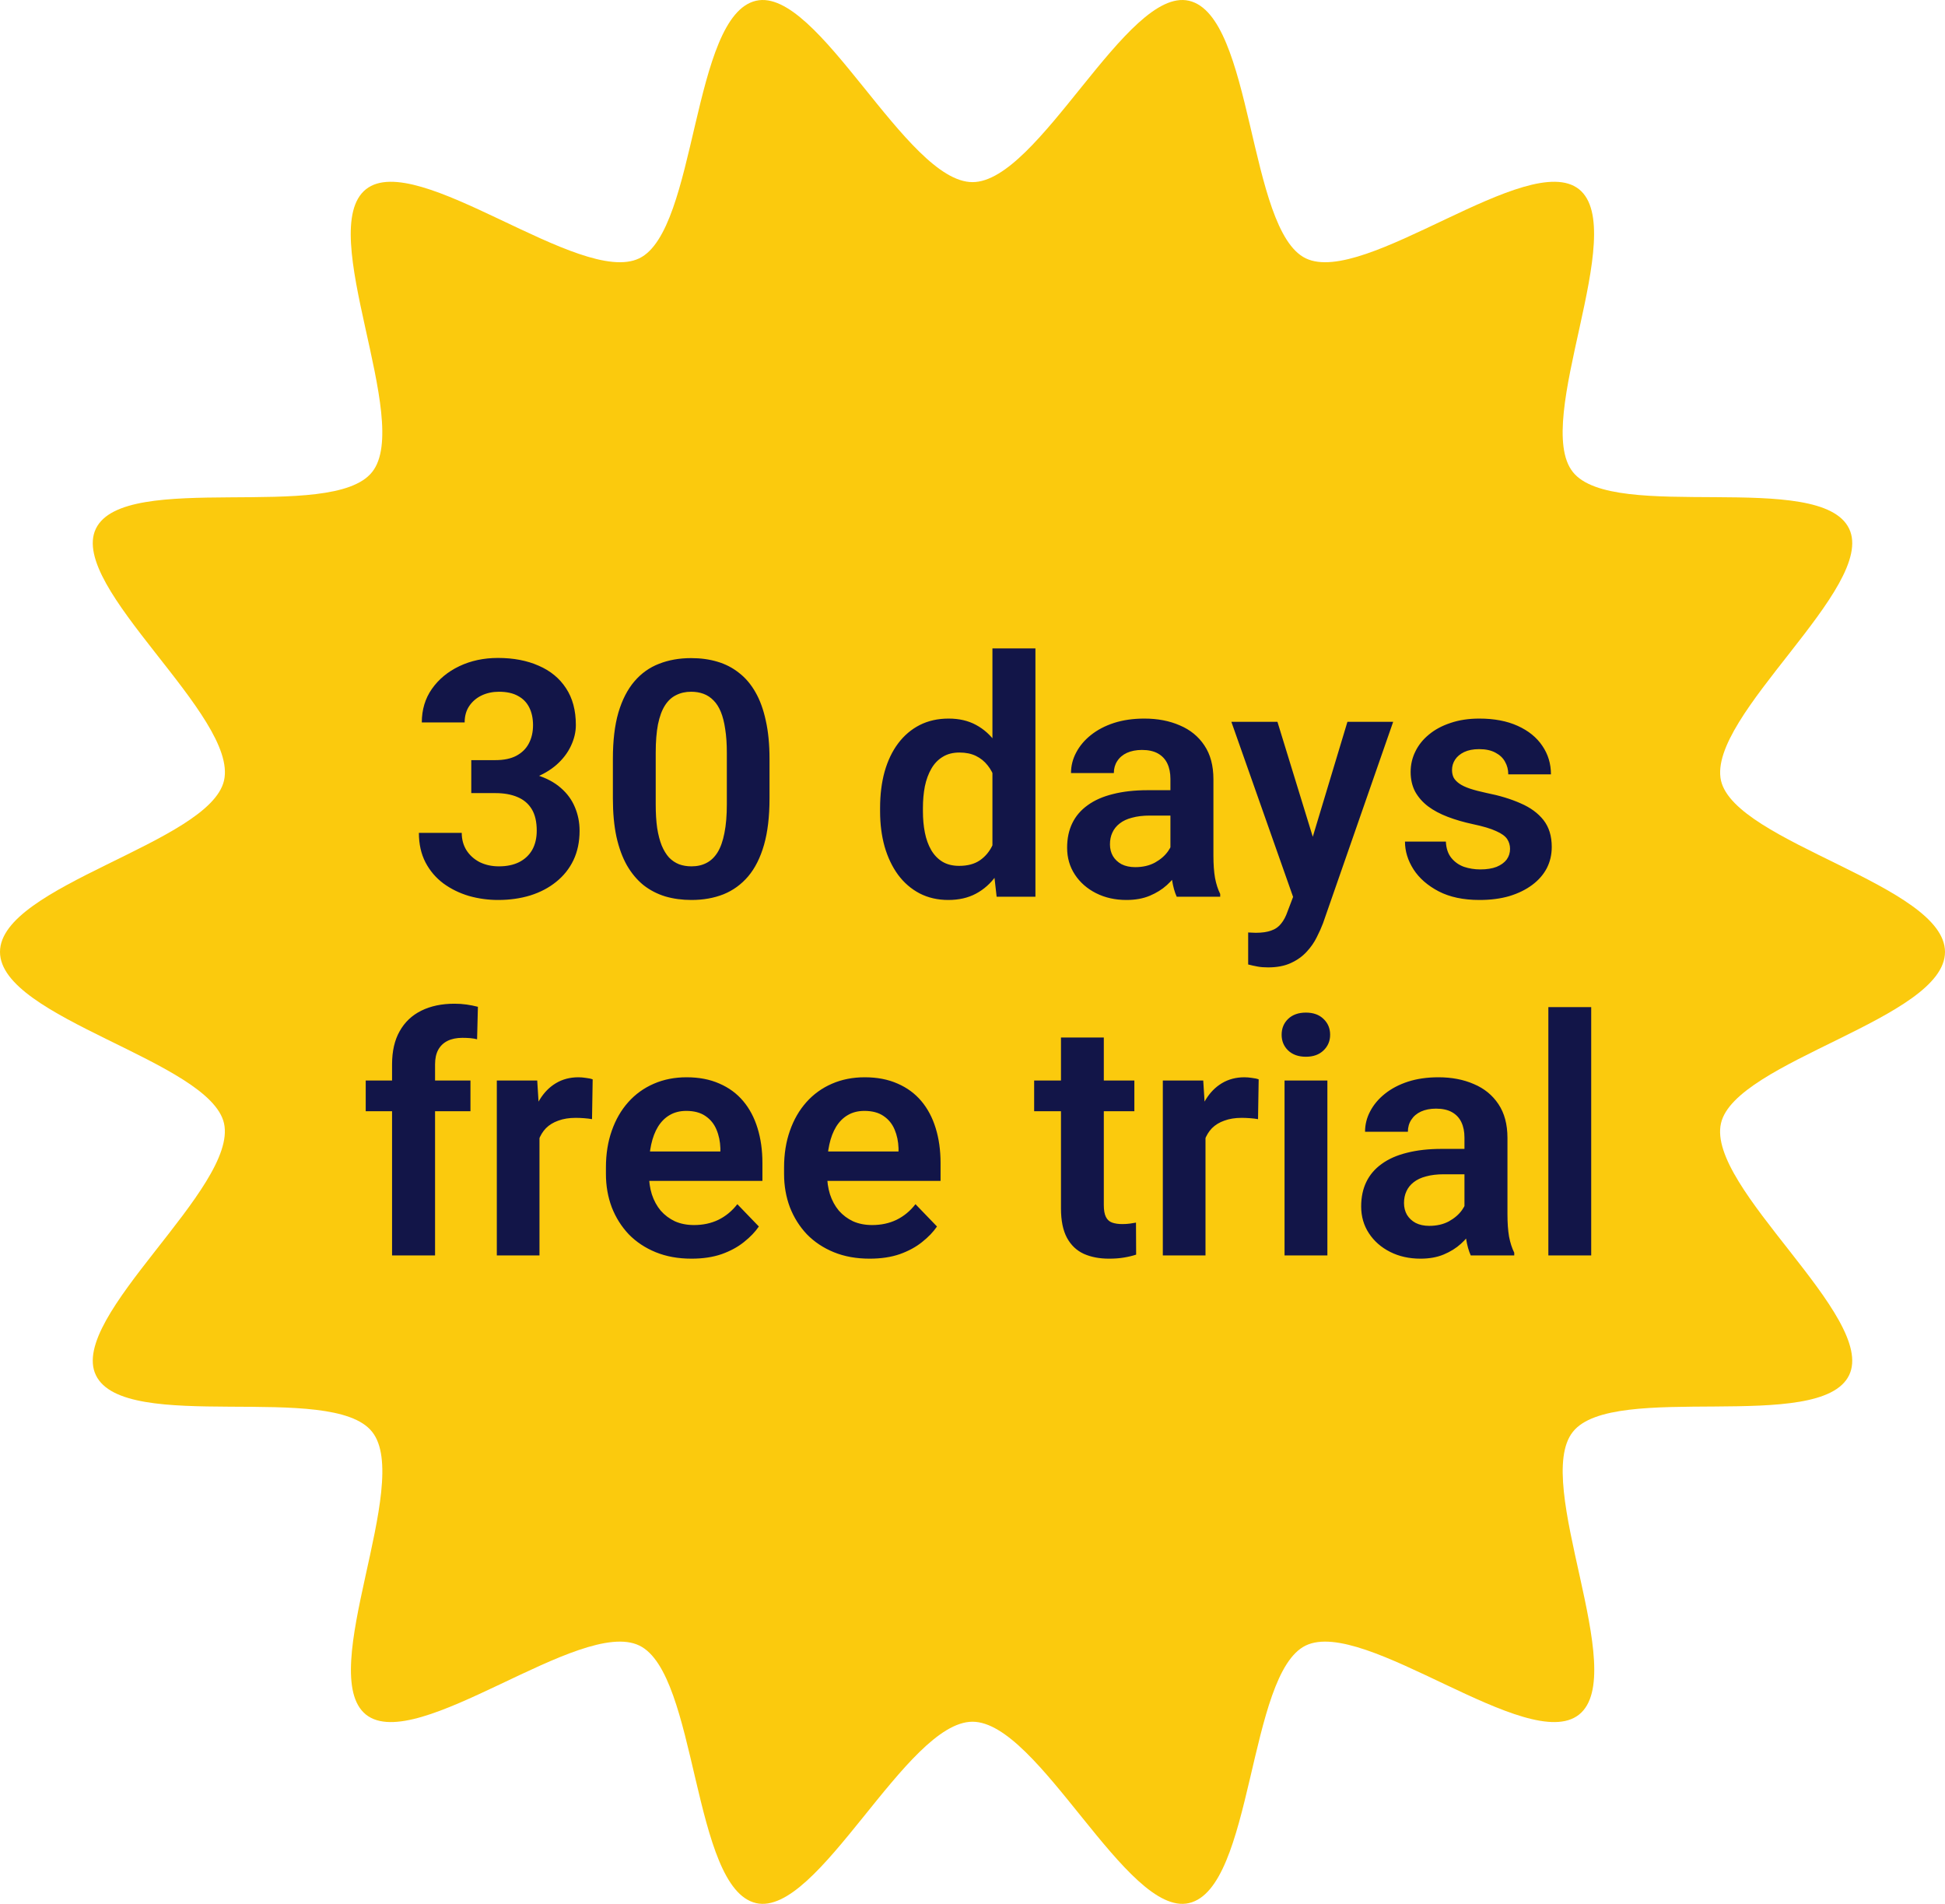 <svg width="141" height="138" viewBox="0 0 141 138" fill="none" xmlns="http://www.w3.org/2000/svg">
<path d="M141 69C141 73.831 125.792 76.902 124.76 81.423C123.693 86.081 136.08 95.467 134.05 99.677C131.985 103.956 116.949 100.091 114.025 103.784C111.066 107.476 118.188 121.313 114.472 124.281C110.791 127.214 98.92 117.207 94.654 119.277C90.456 121.313 90.869 136.876 86.19 137.946C81.682 138.981 75.317 124.799 70.5 124.799C65.683 124.799 59.318 138.981 54.81 137.946C50.165 136.876 50.578 121.313 46.346 119.277C42.08 117.207 30.209 127.214 26.528 124.281C22.846 121.313 29.934 107.476 26.975 103.784C24.05 100.091 9.015 103.991 6.95 99.677C4.92 95.467 17.272 86.081 16.24 81.423C15.208 76.902 0 73.831 0 69C0 64.169 15.208 61.098 16.24 56.577C17.307 51.919 4.92 42.533 6.95 38.323C9.015 34.044 24.05 37.909 26.975 34.216C29.934 30.524 22.812 16.687 26.528 13.719C30.209 10.786 42.08 20.793 46.346 18.723C50.544 16.687 50.131 1.124 54.81 0.054C59.318 -0.981 65.683 13.201 70.5 13.201C75.317 13.201 81.682 -0.981 86.19 0.054C90.869 1.124 90.456 16.687 94.654 18.723C98.92 20.793 110.791 10.786 114.472 13.719C118.154 16.687 111.066 30.524 114.025 34.216C116.949 37.909 131.985 34.009 134.05 38.323C136.08 42.533 123.728 51.919 124.76 56.577C125.792 61.098 141 64.169 141 69Z" fill="#FBCA0D"/>
<path d="M34.164 55.098H35.91C36.527 55.098 37.035 54.992 37.434 54.781C37.84 54.562 38.141 54.266 38.336 53.891C38.539 53.508 38.641 53.066 38.641 52.566C38.641 52.074 38.551 51.648 38.371 51.289C38.191 50.922 37.918 50.641 37.551 50.445C37.191 50.242 36.73 50.141 36.168 50.141C35.715 50.141 35.297 50.23 34.914 50.41C34.539 50.59 34.238 50.848 34.012 51.184C33.793 51.512 33.684 51.906 33.684 52.367H30.578C30.578 51.445 30.82 50.637 31.305 49.941C31.797 49.238 32.461 48.688 33.297 48.289C34.133 47.891 35.066 47.691 36.098 47.691C37.223 47.691 38.207 47.879 39.051 48.254C39.902 48.621 40.562 49.164 41.031 49.883C41.508 50.602 41.746 51.492 41.746 52.555C41.746 53.062 41.625 53.57 41.383 54.078C41.148 54.578 40.801 55.031 40.34 55.438C39.887 55.836 39.328 56.16 38.664 56.41C38.008 56.652 37.254 56.773 36.402 56.773H34.164V55.098ZM34.164 57.488V55.836H36.402C37.363 55.836 38.195 55.949 38.898 56.176C39.609 56.395 40.195 56.707 40.656 57.113C41.117 57.512 41.457 57.977 41.676 58.508C41.902 59.039 42.016 59.609 42.016 60.219C42.016 61.016 41.867 61.727 41.57 62.352C41.273 62.969 40.855 63.492 40.316 63.922C39.785 64.352 39.16 64.68 38.441 64.906C37.723 65.125 36.945 65.234 36.109 65.234C35.383 65.234 34.676 65.137 33.988 64.941C33.309 64.738 32.695 64.438 32.148 64.039C31.602 63.633 31.168 63.125 30.848 62.516C30.527 61.898 30.367 61.184 30.367 60.371H33.473C33.473 60.84 33.586 61.258 33.812 61.625C34.047 61.992 34.367 62.281 34.773 62.492C35.188 62.695 35.652 62.797 36.168 62.797C36.738 62.797 37.227 62.695 37.633 62.492C38.047 62.281 38.363 61.984 38.582 61.602C38.801 61.211 38.91 60.746 38.91 60.207C38.91 59.566 38.789 59.047 38.547 58.648C38.305 58.25 37.957 57.957 37.504 57.77C37.059 57.582 36.527 57.488 35.91 57.488H34.164ZM55.785 55.004V57.875C55.785 59.188 55.652 60.309 55.387 61.238C55.121 62.168 54.738 62.93 54.238 63.523C53.738 64.109 53.141 64.543 52.445 64.824C51.75 65.098 50.977 65.234 50.125 65.234C49.445 65.234 48.812 65.148 48.227 64.977C47.641 64.797 47.113 64.523 46.645 64.156C46.184 63.781 45.785 63.305 45.449 62.727C45.121 62.148 44.867 61.457 44.688 60.652C44.516 59.848 44.43 58.922 44.43 57.875V55.004C44.43 53.691 44.562 52.574 44.828 51.652C45.102 50.73 45.488 49.977 45.988 49.391C46.488 48.805 47.086 48.379 47.781 48.113C48.477 47.84 49.25 47.703 50.102 47.703C50.789 47.703 51.422 47.789 52 47.961C52.586 48.133 53.109 48.402 53.57 48.77C54.039 49.129 54.438 49.598 54.766 50.176C55.094 50.746 55.344 51.434 55.516 52.238C55.695 53.035 55.785 53.957 55.785 55.004ZM52.691 58.297V54.57C52.691 53.914 52.652 53.344 52.574 52.859C52.504 52.367 52.398 51.949 52.258 51.605C52.117 51.262 51.941 50.984 51.73 50.773C51.52 50.555 51.277 50.395 51.004 50.293C50.73 50.191 50.43 50.141 50.102 50.141C49.695 50.141 49.332 50.223 49.012 50.387C48.691 50.543 48.422 50.793 48.203 51.137C47.984 51.48 47.816 51.938 47.699 52.508C47.59 53.07 47.535 53.758 47.535 54.57V58.297C47.535 58.953 47.57 59.527 47.641 60.02C47.719 60.512 47.828 60.934 47.969 61.285C48.117 61.637 48.293 61.926 48.496 62.152C48.707 62.371 48.949 62.535 49.223 62.645C49.496 62.746 49.797 62.797 50.125 62.797C50.539 62.797 50.902 62.715 51.215 62.551C51.535 62.387 51.805 62.129 52.023 61.777C52.242 61.418 52.406 60.953 52.516 60.383C52.633 59.805 52.691 59.109 52.691 58.297ZM71.945 62.305V47H75.062V65H72.25L71.945 62.305ZM63.801 58.812V58.566C63.801 57.598 63.91 56.719 64.129 55.93C64.356 55.133 64.684 54.449 65.113 53.879C65.543 53.309 66.062 52.867 66.672 52.555C67.289 52.242 67.988 52.086 68.769 52.086C69.527 52.086 70.188 52.238 70.75 52.543C71.32 52.848 71.805 53.281 72.203 53.844C72.609 54.406 72.934 55.074 73.176 55.848C73.418 56.613 73.594 57.457 73.703 58.379V59.047C73.594 59.945 73.418 60.77 73.176 61.52C72.934 62.27 72.609 62.926 72.203 63.488C71.805 64.043 71.32 64.473 70.75 64.777C70.18 65.082 69.512 65.234 68.746 65.234C67.973 65.234 67.277 65.074 66.66 64.754C66.051 64.434 65.531 63.984 65.102 63.406C64.68 62.828 64.356 62.148 64.129 61.367C63.91 60.586 63.801 59.734 63.801 58.812ZM66.906 58.566V58.812C66.906 59.359 66.953 59.871 67.047 60.348C67.141 60.824 67.293 61.246 67.504 61.613C67.715 61.973 67.984 62.254 68.312 62.457C68.648 62.66 69.055 62.762 69.531 62.762C70.141 62.762 70.641 62.629 71.031 62.363C71.43 62.09 71.738 61.719 71.957 61.25C72.176 60.773 72.316 60.238 72.379 59.645V57.805C72.348 57.336 72.266 56.902 72.133 56.504C72.008 56.105 71.828 55.762 71.594 55.473C71.367 55.184 71.086 54.957 70.75 54.793C70.414 54.629 70.016 54.547 69.555 54.547C69.078 54.547 68.672 54.652 68.336 54.863C68 55.066 67.727 55.352 67.516 55.719C67.305 56.086 67.148 56.512 67.047 56.996C66.953 57.48 66.906 58.004 66.906 58.566ZM84.848 62.305V56.457C84.848 56.027 84.773 55.656 84.625 55.344C84.477 55.031 84.25 54.789 83.945 54.617C83.641 54.445 83.254 54.359 82.785 54.359C82.371 54.359 82.008 54.43 81.695 54.57C81.391 54.711 81.156 54.91 80.992 55.168C80.828 55.418 80.746 55.707 80.746 56.035H77.641C77.641 55.512 77.766 55.016 78.016 54.547C78.266 54.07 78.621 53.648 79.082 53.281C79.551 52.906 80.109 52.613 80.758 52.402C81.414 52.191 82.148 52.086 82.961 52.086C83.922 52.086 84.777 52.25 85.527 52.578C86.285 52.898 86.879 53.383 87.309 54.031C87.746 54.68 87.965 55.496 87.965 56.48V62.012C87.965 62.645 88.004 63.188 88.082 63.641C88.168 64.086 88.293 64.473 88.457 64.801V65H85.305C85.156 64.68 85.043 64.273 84.965 63.781C84.887 63.281 84.848 62.789 84.848 62.305ZM85.281 57.277L85.305 59.117H83.348C82.863 59.117 82.438 59.168 82.07 59.27C81.703 59.363 81.402 59.504 81.168 59.691C80.934 59.871 80.758 60.09 80.641 60.348C80.523 60.598 80.465 60.883 80.465 61.203C80.465 61.516 80.535 61.797 80.676 62.047C80.824 62.297 81.035 62.496 81.309 62.645C81.59 62.785 81.918 62.855 82.293 62.855C82.84 62.855 83.316 62.746 83.723 62.527C84.129 62.301 84.445 62.027 84.672 61.707C84.898 61.387 85.019 61.082 85.035 60.793L85.926 62.129C85.816 62.449 85.652 62.789 85.434 63.148C85.215 63.508 84.934 63.844 84.59 64.156C84.246 64.469 83.832 64.727 83.348 64.93C82.863 65.133 82.301 65.234 81.66 65.234C80.84 65.234 80.106 65.07 79.457 64.742C78.809 64.414 78.297 63.965 77.922 63.395C77.547 62.824 77.359 62.176 77.359 61.449C77.359 60.777 77.484 60.184 77.734 59.668C77.984 59.152 78.356 58.719 78.848 58.367C79.34 58.008 79.949 57.738 80.676 57.559C81.41 57.371 82.25 57.277 83.195 57.277H85.281ZM94.281 63.594L97.68 52.32H100.996L95.91 66.922C95.793 67.234 95.641 67.574 95.453 67.941C95.273 68.309 95.031 68.656 94.727 68.984C94.422 69.32 94.039 69.594 93.578 69.805C93.125 70.016 92.574 70.121 91.926 70.121C91.644 70.121 91.394 70.102 91.176 70.062C90.957 70.023 90.727 69.973 90.484 69.91V67.59C90.562 67.598 90.652 67.602 90.754 67.602C90.863 67.609 90.957 67.613 91.035 67.613C91.488 67.613 91.863 67.559 92.16 67.449C92.457 67.348 92.695 67.18 92.875 66.945C93.062 66.719 93.219 66.422 93.344 66.055L94.281 63.594ZM92.606 52.32L95.477 61.66L95.981 64.93L93.848 65.316L89.266 52.32H92.606ZM109.469 61.531C109.469 61.266 109.398 61.027 109.258 60.816C109.117 60.605 108.852 60.414 108.461 60.242C108.078 60.062 107.516 59.895 106.773 59.738C106.117 59.598 105.512 59.422 104.957 59.211C104.402 59 103.926 58.746 103.527 58.449C103.129 58.145 102.816 57.789 102.59 57.383C102.371 56.969 102.262 56.492 102.262 55.953C102.262 55.43 102.375 54.938 102.602 54.477C102.828 54.008 103.156 53.598 103.586 53.246C104.016 52.887 104.539 52.605 105.156 52.402C105.773 52.191 106.469 52.086 107.242 52.086C108.32 52.086 109.246 52.262 110.02 52.613C110.801 52.965 111.398 53.449 111.812 54.066C112.227 54.676 112.434 55.363 112.434 56.129H109.34C109.34 55.793 109.262 55.488 109.105 55.215C108.957 54.941 108.727 54.723 108.414 54.559C108.102 54.387 107.707 54.301 107.23 54.301C106.801 54.301 106.438 54.371 106.141 54.512C105.852 54.652 105.633 54.836 105.484 55.062C105.336 55.289 105.262 55.539 105.262 55.812C105.262 56.016 105.301 56.199 105.379 56.363C105.465 56.52 105.602 56.664 105.789 56.797C105.977 56.93 106.23 57.051 106.551 57.16C106.879 57.27 107.281 57.375 107.758 57.477C108.703 57.664 109.527 57.914 110.23 58.227C110.941 58.531 111.496 58.938 111.895 59.445C112.293 59.953 112.492 60.602 112.492 61.391C112.492 61.953 112.371 62.469 112.129 62.938C111.887 63.398 111.535 63.801 111.074 64.144C110.613 64.488 110.062 64.758 109.422 64.953C108.781 65.141 108.059 65.234 107.254 65.234C106.09 65.234 105.105 65.027 104.301 64.613C103.496 64.191 102.887 63.66 102.473 63.02C102.059 62.371 101.852 61.699 101.852 61.004H104.816C104.84 61.496 104.973 61.891 105.215 62.188C105.457 62.484 105.762 62.699 106.129 62.832C106.504 62.957 106.898 63.02 107.312 63.02C107.781 63.02 108.176 62.957 108.496 62.832C108.816 62.699 109.059 62.523 109.223 62.305C109.387 62.078 109.469 61.82 109.469 61.531ZM31.539 91H28.422V77.148C28.422 76.195 28.605 75.394 28.973 74.746C29.34 74.09 29.863 73.594 30.543 73.258C31.223 72.922 32.023 72.754 32.945 72.754C33.25 72.754 33.539 72.773 33.812 72.812C34.094 72.852 34.371 72.906 34.645 72.977L34.586 75.332C34.438 75.293 34.273 75.266 34.094 75.25C33.922 75.234 33.73 75.227 33.52 75.227C33.098 75.227 32.738 75.301 32.441 75.449C32.145 75.598 31.918 75.816 31.762 76.106C31.613 76.387 31.539 76.734 31.539 77.148V91ZM34.105 78.32V80.547H26.512V78.32H34.105ZM39.109 80.91V91H36.016V78.32H38.945L39.109 80.91ZM42.965 78.238L42.918 81.121C42.746 81.09 42.551 81.066 42.332 81.051C42.121 81.035 41.922 81.027 41.734 81.027C41.258 81.027 40.84 81.094 40.48 81.227C40.121 81.352 39.82 81.535 39.578 81.777C39.344 82.019 39.164 82.316 39.039 82.668C38.914 83.012 38.844 83.402 38.828 83.84L38.16 83.758C38.16 82.953 38.242 82.207 38.406 81.519C38.57 80.832 38.809 80.231 39.121 79.715C39.434 79.199 39.824 78.801 40.293 78.519C40.77 78.231 41.316 78.086 41.934 78.086C42.105 78.086 42.289 78.102 42.484 78.133C42.688 78.156 42.848 78.191 42.965 78.238ZM50.125 91.234C49.164 91.234 48.301 91.078 47.535 90.766C46.77 90.453 46.117 90.019 45.578 89.465C45.047 88.902 44.637 88.25 44.348 87.508C44.066 86.758 43.926 85.953 43.926 85.094V84.625C43.926 83.648 44.066 82.762 44.348 81.965C44.629 81.16 45.027 80.469 45.543 79.891C46.059 79.312 46.676 78.867 47.395 78.555C48.113 78.242 48.906 78.086 49.773 78.086C50.672 78.086 51.465 78.238 52.152 78.543C52.84 78.84 53.414 79.262 53.875 79.809C54.336 80.356 54.684 81.012 54.918 81.777C55.152 82.535 55.27 83.375 55.27 84.297V85.598H45.332V83.465H52.223V83.231C52.207 82.738 52.113 82.289 51.941 81.883C51.77 81.469 51.504 81.141 51.145 80.898C50.785 80.648 50.32 80.523 49.75 80.523C49.289 80.523 48.887 80.625 48.543 80.828C48.207 81.023 47.926 81.305 47.699 81.672C47.48 82.031 47.316 82.461 47.207 82.961C47.098 83.461 47.043 84.016 47.043 84.625V85.094C47.043 85.625 47.113 86.117 47.254 86.57C47.402 87.023 47.617 87.418 47.898 87.754C48.188 88.082 48.531 88.34 48.93 88.527C49.336 88.707 49.797 88.797 50.312 88.797C50.961 88.797 51.547 88.672 52.07 88.422C52.602 88.164 53.062 87.785 53.453 87.285L55.012 88.902C54.746 89.293 54.387 89.668 53.934 90.027C53.488 90.387 52.949 90.68 52.316 90.906C51.684 91.125 50.953 91.234 50.125 91.234ZM63.039 91.234C62.078 91.234 61.215 91.078 60.449 90.766C59.684 90.453 59.031 90.019 58.492 89.465C57.961 88.902 57.551 88.25 57.262 87.508C56.98 86.758 56.84 85.953 56.84 85.094V84.625C56.84 83.648 56.98 82.762 57.262 81.965C57.543 81.16 57.941 80.469 58.457 79.891C58.973 79.312 59.59 78.867 60.309 78.555C61.027 78.242 61.82 78.086 62.688 78.086C63.586 78.086 64.379 78.238 65.066 78.543C65.754 78.84 66.328 79.262 66.789 79.809C67.25 80.356 67.598 81.012 67.832 81.777C68.066 82.535 68.184 83.375 68.184 84.297V85.598H58.246V83.465H65.137V83.231C65.121 82.738 65.027 82.289 64.856 81.883C64.684 81.469 64.418 81.141 64.059 80.898C63.699 80.648 63.234 80.523 62.664 80.523C62.203 80.523 61.801 80.625 61.457 80.828C61.121 81.023 60.84 81.305 60.613 81.672C60.395 82.031 60.23 82.461 60.121 82.961C60.012 83.461 59.957 84.016 59.957 84.625V85.094C59.957 85.625 60.027 86.117 60.168 86.57C60.316 87.023 60.531 87.418 60.812 87.754C61.102 88.082 61.445 88.34 61.844 88.527C62.25 88.707 62.711 88.797 63.227 88.797C63.875 88.797 64.461 88.672 64.984 88.422C65.516 88.164 65.977 87.785 66.367 87.285L67.926 88.902C67.66 89.293 67.301 89.668 66.848 90.027C66.402 90.387 65.863 90.68 65.231 90.906C64.598 91.125 63.867 91.234 63.039 91.234ZM82.234 78.32V80.547H74.969V78.32H82.234ZM76.914 75.203H80.019V87.344C80.019 87.719 80.07 88.008 80.172 88.211C80.273 88.414 80.426 88.551 80.629 88.621C80.832 88.691 81.074 88.727 81.356 88.727C81.559 88.727 81.746 88.715 81.918 88.691C82.09 88.668 82.234 88.644 82.352 88.621L82.363 90.941C82.106 91.027 81.812 91.098 81.484 91.152C81.164 91.207 80.801 91.234 80.394 91.234C79.699 91.234 79.09 91.117 78.566 90.883C78.043 90.641 77.637 90.254 77.348 89.723C77.059 89.184 76.914 88.473 76.914 87.59V75.203ZM87.391 80.91V91H84.297V78.32H87.227L87.391 80.91ZM91.246 78.238L91.199 81.121C91.027 81.09 90.832 81.066 90.613 81.051C90.402 81.035 90.203 81.027 90.016 81.027C89.539 81.027 89.121 81.094 88.762 81.227C88.402 81.352 88.102 81.535 87.859 81.777C87.625 82.019 87.445 82.316 87.32 82.668C87.195 83.012 87.125 83.402 87.109 83.84L86.441 83.758C86.441 82.953 86.523 82.207 86.688 81.519C86.852 80.832 87.09 80.231 87.402 79.715C87.715 79.199 88.106 78.801 88.574 78.519C89.051 78.231 89.598 78.086 90.215 78.086C90.387 78.086 90.57 78.102 90.766 78.133C90.969 78.156 91.129 78.191 91.246 78.238ZM96.227 78.32V91H93.121V78.32H96.227ZM92.91 75.004C92.91 74.543 93.066 74.16 93.379 73.856C93.699 73.551 94.129 73.398 94.668 73.398C95.207 73.398 95.633 73.551 95.945 73.856C96.266 74.16 96.426 74.543 96.426 75.004C96.426 75.457 96.266 75.836 95.945 76.141C95.633 76.445 95.207 76.598 94.668 76.598C94.129 76.598 93.699 76.445 93.379 76.141C93.066 75.836 92.91 75.457 92.91 75.004ZM106.164 88.305V82.457C106.164 82.027 106.09 81.656 105.941 81.344C105.793 81.031 105.566 80.789 105.262 80.617C104.957 80.445 104.57 80.359 104.102 80.359C103.688 80.359 103.324 80.43 103.012 80.57C102.707 80.711 102.473 80.91 102.309 81.168C102.145 81.418 102.062 81.707 102.062 82.035H98.957C98.957 81.512 99.082 81.016 99.332 80.547C99.582 80.07 99.938 79.648 100.398 79.281C100.867 78.906 101.426 78.613 102.074 78.402C102.73 78.191 103.465 78.086 104.277 78.086C105.238 78.086 106.094 78.25 106.844 78.578C107.602 78.898 108.195 79.383 108.625 80.031C109.062 80.68 109.281 81.496 109.281 82.481V88.012C109.281 88.644 109.32 89.188 109.398 89.641C109.484 90.086 109.609 90.473 109.773 90.801V91H106.621C106.473 90.68 106.359 90.273 106.281 89.781C106.203 89.281 106.164 88.789 106.164 88.305ZM106.598 83.277L106.621 85.117H104.664C104.18 85.117 103.754 85.168 103.387 85.269C103.02 85.363 102.719 85.504 102.484 85.691C102.25 85.871 102.074 86.09 101.957 86.348C101.84 86.598 101.781 86.883 101.781 87.203C101.781 87.516 101.852 87.797 101.992 88.047C102.141 88.297 102.352 88.496 102.625 88.644C102.906 88.785 103.234 88.856 103.609 88.856C104.156 88.856 104.633 88.746 105.039 88.527C105.445 88.301 105.762 88.027 105.988 87.707C106.215 87.387 106.336 87.082 106.352 86.793L107.242 88.129C107.133 88.449 106.969 88.789 106.75 89.148C106.531 89.508 106.25 89.844 105.906 90.156C105.562 90.469 105.148 90.727 104.664 90.93C104.18 91.133 103.617 91.234 102.977 91.234C102.156 91.234 101.422 91.07 100.773 90.742C100.125 90.414 99.613 89.965 99.238 89.394C98.863 88.824 98.676 88.176 98.676 87.449C98.676 86.777 98.801 86.184 99.051 85.668C99.301 85.152 99.672 84.719 100.164 84.367C100.656 84.008 101.266 83.738 101.992 83.559C102.727 83.371 103.566 83.277 104.512 83.277H106.598ZM115.352 73V91H112.246V73H115.352Z" fill="#121548"/>
</svg>

